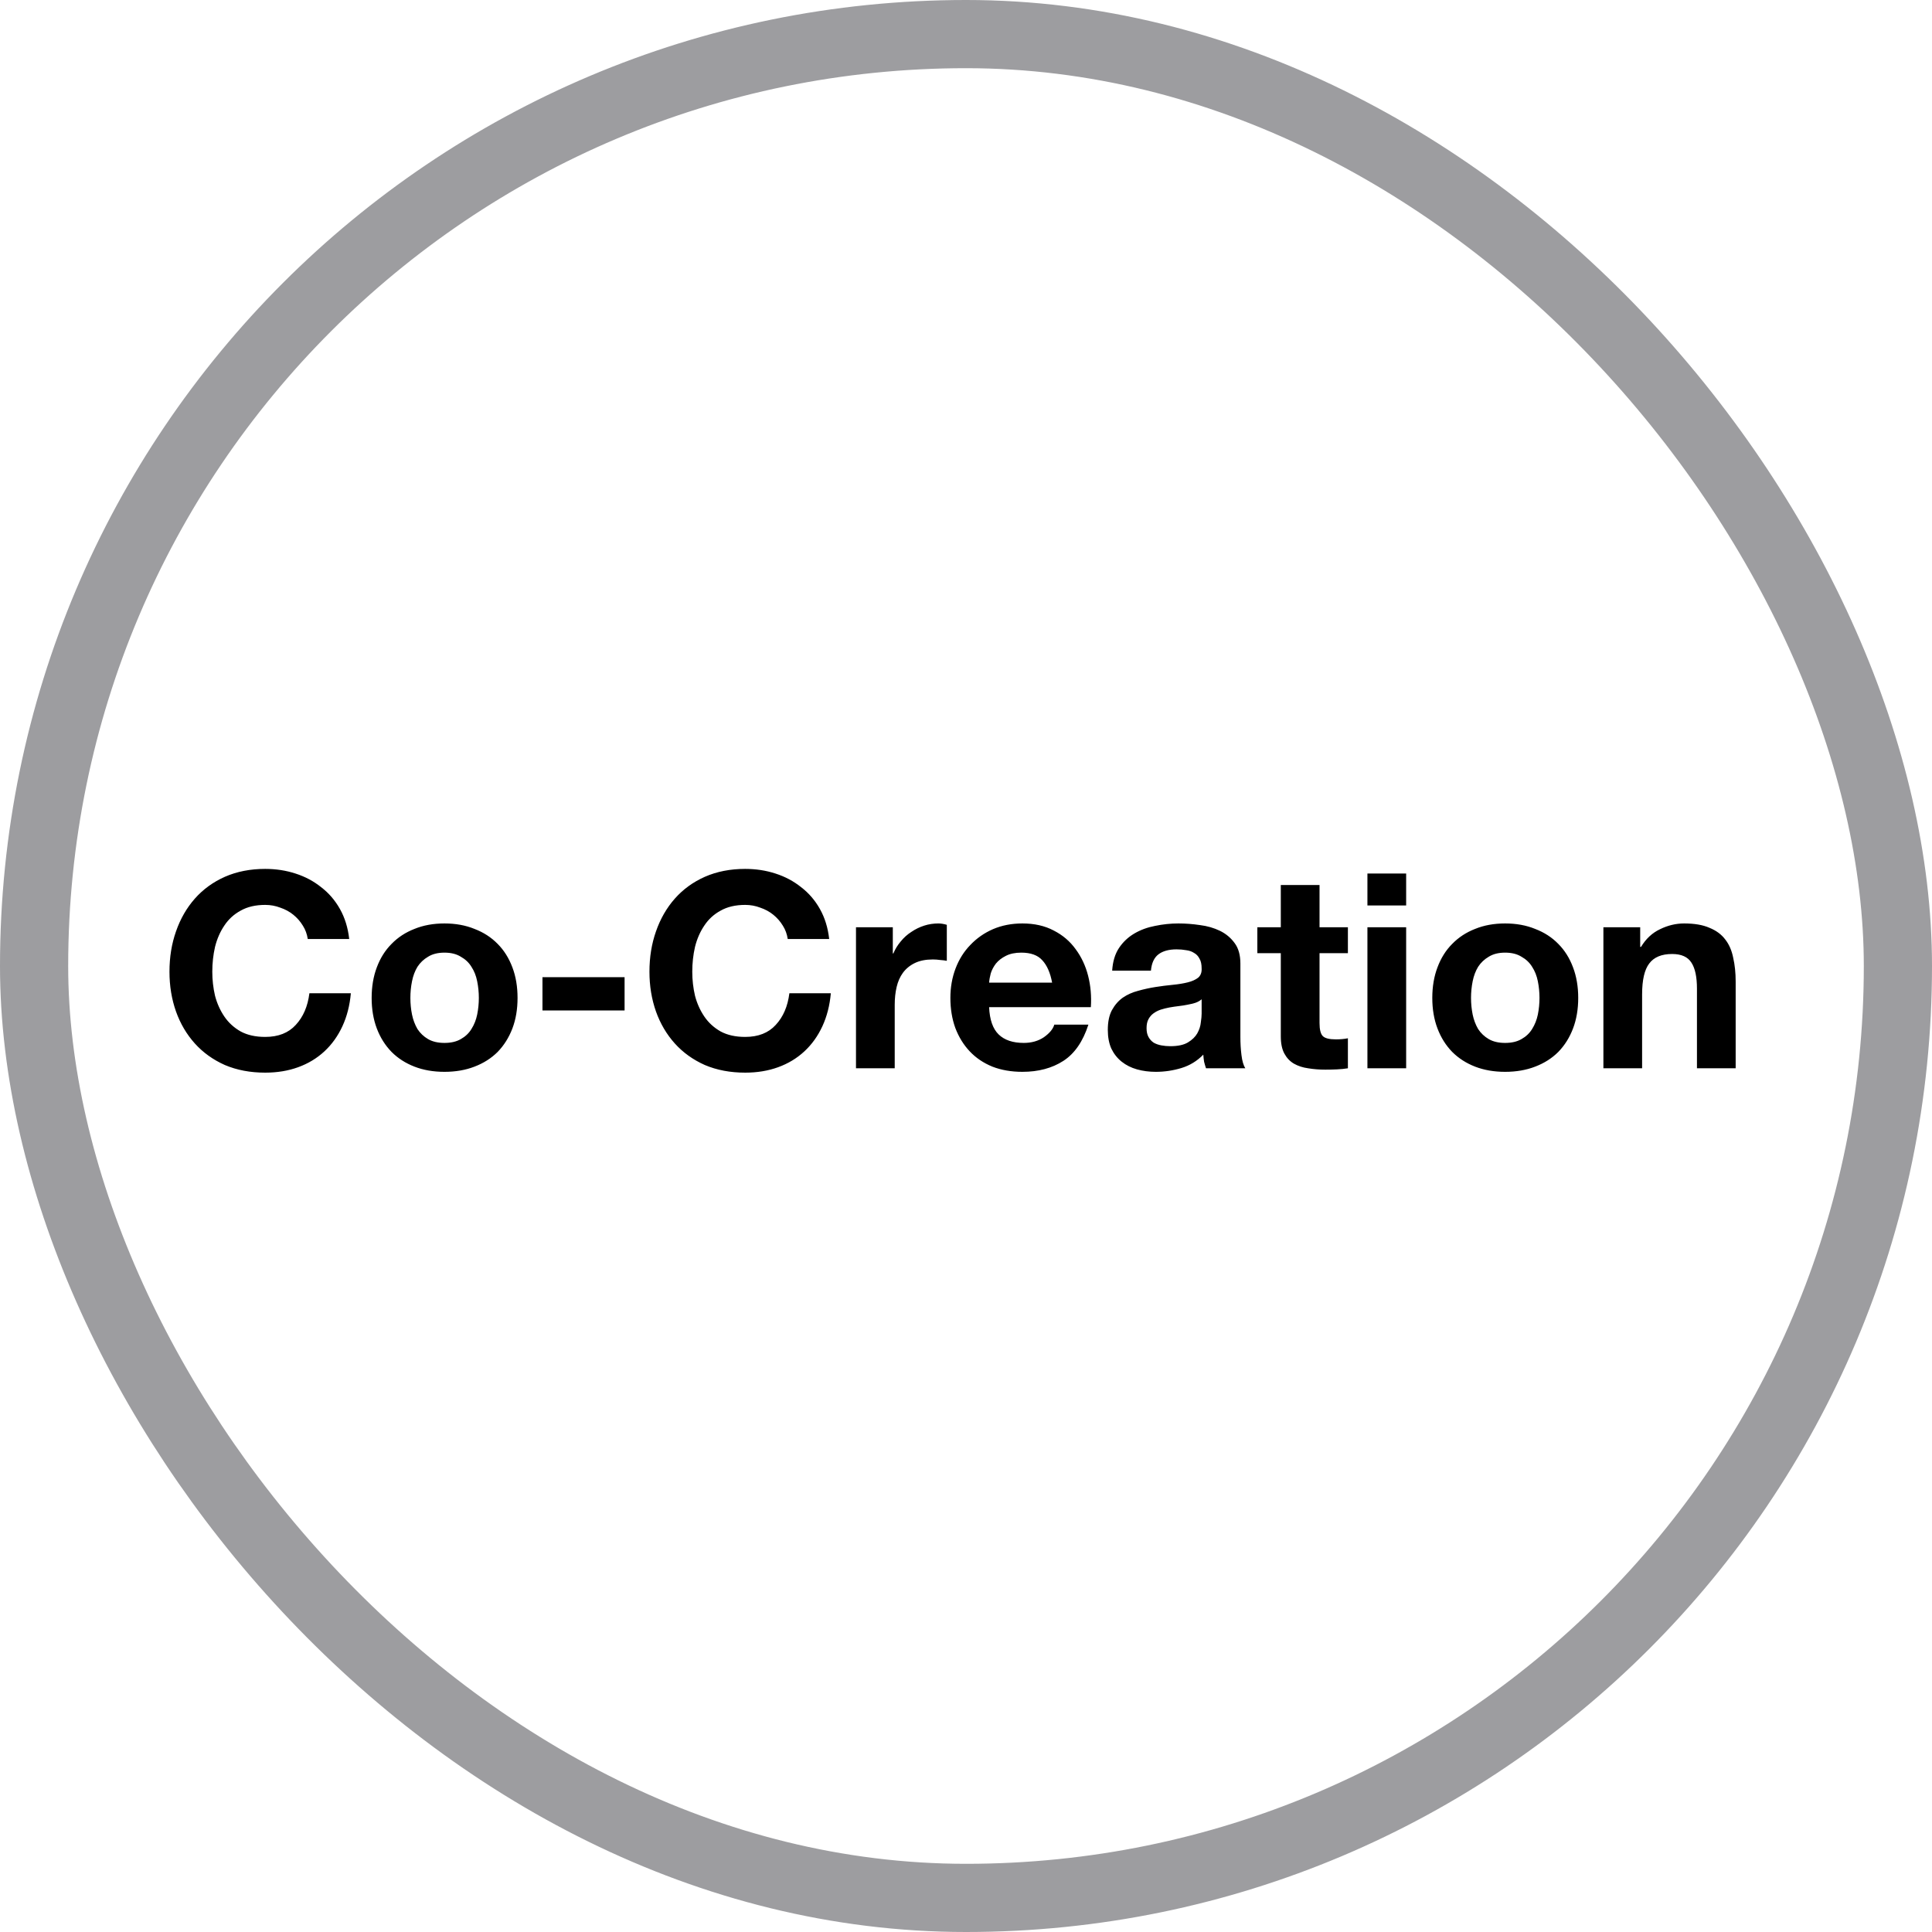 <svg width="85" height="85" viewBox="0 0 85 85" fill="none" xmlns="http://www.w3.org/2000/svg">
<rect x="1.5" y="1.5" width="82" height="82" rx="41" stroke="#9D9DA0" stroke-width="3"/>
<path d="M13.54 41.312C13.508 41.096 13.436 40.9 13.324 40.724C13.212 40.54 13.072 40.38 12.904 40.244C12.736 40.108 12.544 40.004 12.328 39.932C12.12 39.852 11.9 39.812 11.668 39.812C11.244 39.812 10.884 39.896 10.588 40.064C10.292 40.224 10.052 40.444 9.868 40.724C9.684 40.996 9.548 41.308 9.46 41.66C9.38 42.012 9.34 42.376 9.34 42.752C9.34 43.112 9.38 43.464 9.46 43.808C9.548 44.144 9.684 44.448 9.868 44.72C10.052 44.992 10.292 45.212 10.588 45.38C10.884 45.54 11.244 45.62 11.668 45.62C12.244 45.62 12.692 45.444 13.012 45.092C13.34 44.74 13.54 44.276 13.612 43.7H15.436C15.388 44.236 15.264 44.72 15.064 45.152C14.864 45.584 14.6 45.952 14.272 46.256C13.944 46.56 13.56 46.792 13.12 46.952C12.68 47.112 12.196 47.192 11.668 47.192C11.012 47.192 10.42 47.08 9.892 46.856C9.372 46.624 8.932 46.308 8.572 45.908C8.212 45.508 7.936 45.04 7.744 44.504C7.552 43.96 7.456 43.376 7.456 42.752C7.456 42.112 7.552 41.52 7.744 40.976C7.936 40.424 8.212 39.944 8.572 39.536C8.932 39.128 9.372 38.808 9.892 38.576C10.42 38.344 11.012 38.228 11.668 38.228C12.14 38.228 12.584 38.296 13 38.432C13.424 38.568 13.8 38.768 14.128 39.032C14.464 39.288 14.74 39.608 14.956 39.992C15.172 40.376 15.308 40.816 15.364 41.312H13.54ZM18.055 43.904C18.055 44.152 18.078 44.396 18.127 44.636C18.174 44.868 18.255 45.08 18.366 45.272C18.486 45.456 18.642 45.604 18.834 45.716C19.026 45.828 19.267 45.884 19.555 45.884C19.843 45.884 20.082 45.828 20.274 45.716C20.474 45.604 20.631 45.456 20.742 45.272C20.863 45.08 20.947 44.868 20.994 44.636C21.043 44.396 21.067 44.152 21.067 43.904C21.067 43.656 21.043 43.412 20.994 43.172C20.947 42.932 20.863 42.72 20.742 42.536C20.631 42.352 20.474 42.204 20.274 42.092C20.082 41.972 19.843 41.912 19.555 41.912C19.267 41.912 19.026 41.972 18.834 42.092C18.642 42.204 18.486 42.352 18.366 42.536C18.255 42.72 18.174 42.932 18.127 43.172C18.078 43.412 18.055 43.656 18.055 43.904ZM16.351 43.904C16.351 43.408 16.427 42.96 16.578 42.56C16.73 42.152 16.947 41.808 17.227 41.528C17.506 41.24 17.843 41.02 18.235 40.868C18.627 40.708 19.067 40.628 19.555 40.628C20.043 40.628 20.483 40.708 20.875 40.868C21.274 41.02 21.614 41.24 21.895 41.528C22.174 41.808 22.39 42.152 22.543 42.56C22.695 42.96 22.77 43.408 22.77 43.904C22.77 44.4 22.695 44.848 22.543 45.248C22.39 45.648 22.174 45.992 21.895 46.28C21.614 46.56 21.274 46.776 20.875 46.928C20.483 47.08 20.043 47.156 19.555 47.156C19.067 47.156 18.627 47.08 18.235 46.928C17.843 46.776 17.506 46.56 17.227 46.28C16.947 45.992 16.73 45.648 16.578 45.248C16.427 44.848 16.351 44.4 16.351 43.904ZM23.866 42.992H27.479V44.456H23.866V42.992ZM34.657 41.312C34.625 41.096 34.553 40.9 34.441 40.724C34.329 40.54 34.189 40.38 34.021 40.244C33.853 40.108 33.661 40.004 33.445 39.932C33.237 39.852 33.017 39.812 32.785 39.812C32.361 39.812 32.001 39.896 31.705 40.064C31.409 40.224 31.169 40.444 30.985 40.724C30.801 40.996 30.665 41.308 30.577 41.66C30.497 42.012 30.457 42.376 30.457 42.752C30.457 43.112 30.497 43.464 30.577 43.808C30.665 44.144 30.801 44.448 30.985 44.72C31.169 44.992 31.409 45.212 31.705 45.38C32.001 45.54 32.361 45.62 32.785 45.62C33.361 45.62 33.809 45.444 34.129 45.092C34.457 44.74 34.657 44.276 34.729 43.7H36.553C36.505 44.236 36.381 44.72 36.181 45.152C35.981 45.584 35.717 45.952 35.389 46.256C35.061 46.56 34.677 46.792 34.237 46.952C33.797 47.112 33.313 47.192 32.785 47.192C32.129 47.192 31.537 47.08 31.009 46.856C30.489 46.624 30.049 46.308 29.689 45.908C29.329 45.508 29.053 45.04 28.861 44.504C28.669 43.96 28.573 43.376 28.573 42.752C28.573 42.112 28.669 41.52 28.861 40.976C29.053 40.424 29.329 39.944 29.689 39.536C30.049 39.128 30.489 38.808 31.009 38.576C31.537 38.344 32.129 38.228 32.785 38.228C33.257 38.228 33.701 38.296 34.117 38.432C34.541 38.568 34.917 38.768 35.245 39.032C35.581 39.288 35.857 39.608 36.073 39.992C36.289 40.376 36.425 40.816 36.481 41.312H34.657ZM37.66 40.796H39.28V41.948H39.304C39.384 41.756 39.492 41.58 39.628 41.42C39.764 41.252 39.92 41.112 40.096 41C40.272 40.88 40.46 40.788 40.66 40.724C40.86 40.66 41.068 40.628 41.284 40.628C41.396 40.628 41.52 40.648 41.656 40.688V42.272C41.576 42.256 41.48 42.244 41.368 42.236C41.256 42.22 41.148 42.212 41.044 42.212C40.732 42.212 40.468 42.264 40.252 42.368C40.036 42.472 39.86 42.616 39.724 42.8C39.596 42.976 39.504 43.184 39.448 43.424C39.392 43.664 39.364 43.924 39.364 44.204V47H37.66V40.796ZM46.289 43.232C46.209 42.8 46.065 42.472 45.857 42.248C45.657 42.024 45.349 41.912 44.933 41.912C44.661 41.912 44.433 41.96 44.249 42.056C44.073 42.144 43.929 42.256 43.817 42.392C43.713 42.528 43.637 42.672 43.589 42.824C43.549 42.976 43.525 43.112 43.517 43.232H46.289ZM43.517 44.312C43.541 44.864 43.681 45.264 43.937 45.512C44.193 45.76 44.561 45.884 45.041 45.884C45.385 45.884 45.681 45.8 45.929 45.632C46.177 45.456 46.329 45.272 46.385 45.08H47.885C47.645 45.824 47.277 46.356 46.781 46.676C46.285 46.996 45.685 47.156 44.981 47.156C44.493 47.156 44.053 47.08 43.661 46.928C43.269 46.768 42.937 46.544 42.665 46.256C42.393 45.968 42.181 45.624 42.029 45.224C41.885 44.824 41.813 44.384 41.813 43.904C41.813 43.44 41.889 43.008 42.041 42.608C42.193 42.208 42.409 41.864 42.689 41.576C42.969 41.28 43.301 41.048 43.685 40.88C44.077 40.712 44.509 40.628 44.981 40.628C45.509 40.628 45.969 40.732 46.361 40.94C46.753 41.14 47.073 41.412 47.321 41.756C47.577 42.1 47.761 42.492 47.873 42.932C47.985 43.372 48.025 43.832 47.993 44.312H43.517ZM48.931 42.704C48.956 42.304 49.056 41.972 49.231 41.708C49.407 41.444 49.632 41.232 49.904 41.072C50.175 40.912 50.48 40.8 50.816 40.736C51.16 40.664 51.504 40.628 51.847 40.628C52.16 40.628 52.475 40.652 52.795 40.7C53.115 40.74 53.407 40.824 53.672 40.952C53.935 41.08 54.151 41.26 54.319 41.492C54.487 41.716 54.572 42.016 54.572 42.392V45.62C54.572 45.9 54.587 46.168 54.62 46.424C54.651 46.68 54.708 46.872 54.788 47H53.059C53.028 46.904 52.999 46.808 52.975 46.712C52.959 46.608 52.947 46.504 52.94 46.4C52.667 46.68 52.347 46.876 51.98 46.988C51.611 47.1 51.236 47.156 50.852 47.156C50.556 47.156 50.279 47.12 50.023 47.048C49.767 46.976 49.544 46.864 49.352 46.712C49.16 46.56 49.008 46.368 48.895 46.136C48.791 45.904 48.739 45.628 48.739 45.308C48.739 44.956 48.8 44.668 48.919 44.444C49.047 44.212 49.208 44.028 49.4 43.892C49.599 43.756 49.824 43.656 50.072 43.592C50.328 43.52 50.584 43.464 50.84 43.424C51.096 43.384 51.347 43.352 51.596 43.328C51.843 43.304 52.063 43.268 52.255 43.22C52.447 43.172 52.599 43.104 52.712 43.016C52.824 42.92 52.876 42.784 52.867 42.608C52.867 42.424 52.836 42.28 52.772 42.176C52.715 42.064 52.636 41.98 52.532 41.924C52.435 41.86 52.319 41.82 52.184 41.804C52.056 41.78 51.916 41.768 51.764 41.768C51.428 41.768 51.163 41.84 50.971 41.984C50.779 42.128 50.667 42.368 50.636 42.704H48.931ZM52.867 43.964C52.795 44.028 52.703 44.08 52.592 44.12C52.487 44.152 52.371 44.18 52.243 44.204C52.123 44.228 51.995 44.248 51.859 44.264C51.724 44.28 51.587 44.3 51.452 44.324C51.324 44.348 51.196 44.38 51.068 44.42C50.947 44.46 50.84 44.516 50.743 44.588C50.656 44.652 50.584 44.736 50.528 44.84C50.471 44.944 50.444 45.076 50.444 45.236C50.444 45.388 50.471 45.516 50.528 45.62C50.584 45.724 50.66 45.808 50.755 45.872C50.852 45.928 50.964 45.968 51.092 45.992C51.219 46.016 51.352 46.028 51.487 46.028C51.824 46.028 52.084 45.972 52.267 45.86C52.452 45.748 52.587 45.616 52.675 45.464C52.764 45.304 52.816 45.144 52.831 44.984C52.855 44.824 52.867 44.696 52.867 44.6V43.964ZM58.054 40.796H59.302V41.936H58.054V45.008C58.054 45.296 58.102 45.488 58.198 45.584C58.294 45.68 58.486 45.728 58.774 45.728C58.87 45.728 58.962 45.724 59.05 45.716C59.138 45.708 59.222 45.696 59.302 45.68V47C59.158 47.024 58.998 47.04 58.822 47.048C58.646 47.056 58.474 47.06 58.306 47.06C58.042 47.06 57.79 47.04 57.55 47C57.318 46.968 57.11 46.9 56.926 46.796C56.75 46.692 56.61 46.544 56.506 46.352C56.402 46.16 56.35 45.908 56.35 45.596V41.936H55.318V40.796H56.35V38.936H58.054V40.796ZM61.865 39.836H60.161V38.432H61.865V39.836ZM60.161 40.796H61.865V47H60.161V40.796ZM64.719 43.904C64.719 44.152 64.743 44.396 64.791 44.636C64.839 44.868 64.919 45.08 65.031 45.272C65.151 45.456 65.307 45.604 65.499 45.716C65.691 45.828 65.931 45.884 66.219 45.884C66.507 45.884 66.747 45.828 66.939 45.716C67.139 45.604 67.295 45.456 67.407 45.272C67.527 45.08 67.611 44.868 67.659 44.636C67.707 44.396 67.731 44.152 67.731 43.904C67.731 43.656 67.707 43.412 67.659 43.172C67.611 42.932 67.527 42.72 67.407 42.536C67.295 42.352 67.139 42.204 66.939 42.092C66.747 41.972 66.507 41.912 66.219 41.912C65.931 41.912 65.691 41.972 65.499 42.092C65.307 42.204 65.151 42.352 65.031 42.536C64.919 42.72 64.839 42.932 64.791 43.172C64.743 43.412 64.719 43.656 64.719 43.904ZM63.015 43.904C63.015 43.408 63.091 42.96 63.243 42.56C63.395 42.152 63.611 41.808 63.891 41.528C64.171 41.24 64.507 41.02 64.899 40.868C65.291 40.708 65.731 40.628 66.219 40.628C66.707 40.628 67.147 40.708 67.539 40.868C67.939 41.02 68.279 41.24 68.559 41.528C68.839 41.808 69.055 42.152 69.207 42.56C69.359 42.96 69.435 43.408 69.435 43.904C69.435 44.4 69.359 44.848 69.207 45.248C69.055 45.648 68.839 45.992 68.559 46.28C68.279 46.56 67.939 46.776 67.539 46.928C67.147 47.08 66.707 47.156 66.219 47.156C65.731 47.156 65.291 47.08 64.899 46.928C64.507 46.776 64.171 46.56 63.891 46.28C63.611 45.992 63.395 45.648 63.243 45.248C63.091 44.848 63.015 44.4 63.015 43.904ZM70.543 40.796H72.162V41.66H72.198C72.415 41.3 72.695 41.04 73.038 40.88C73.382 40.712 73.734 40.628 74.094 40.628C74.55 40.628 74.922 40.692 75.21 40.82C75.507 40.94 75.739 41.112 75.906 41.336C76.075 41.552 76.191 41.82 76.254 42.14C76.326 42.452 76.362 42.8 76.362 43.184V47H74.659V43.496C74.659 42.984 74.579 42.604 74.418 42.356C74.258 42.1 73.975 41.972 73.567 41.972C73.103 41.972 72.766 42.112 72.558 42.392C72.35 42.664 72.246 43.116 72.246 43.748V47H70.543V40.796Z" fill="black"/>
</svg>
